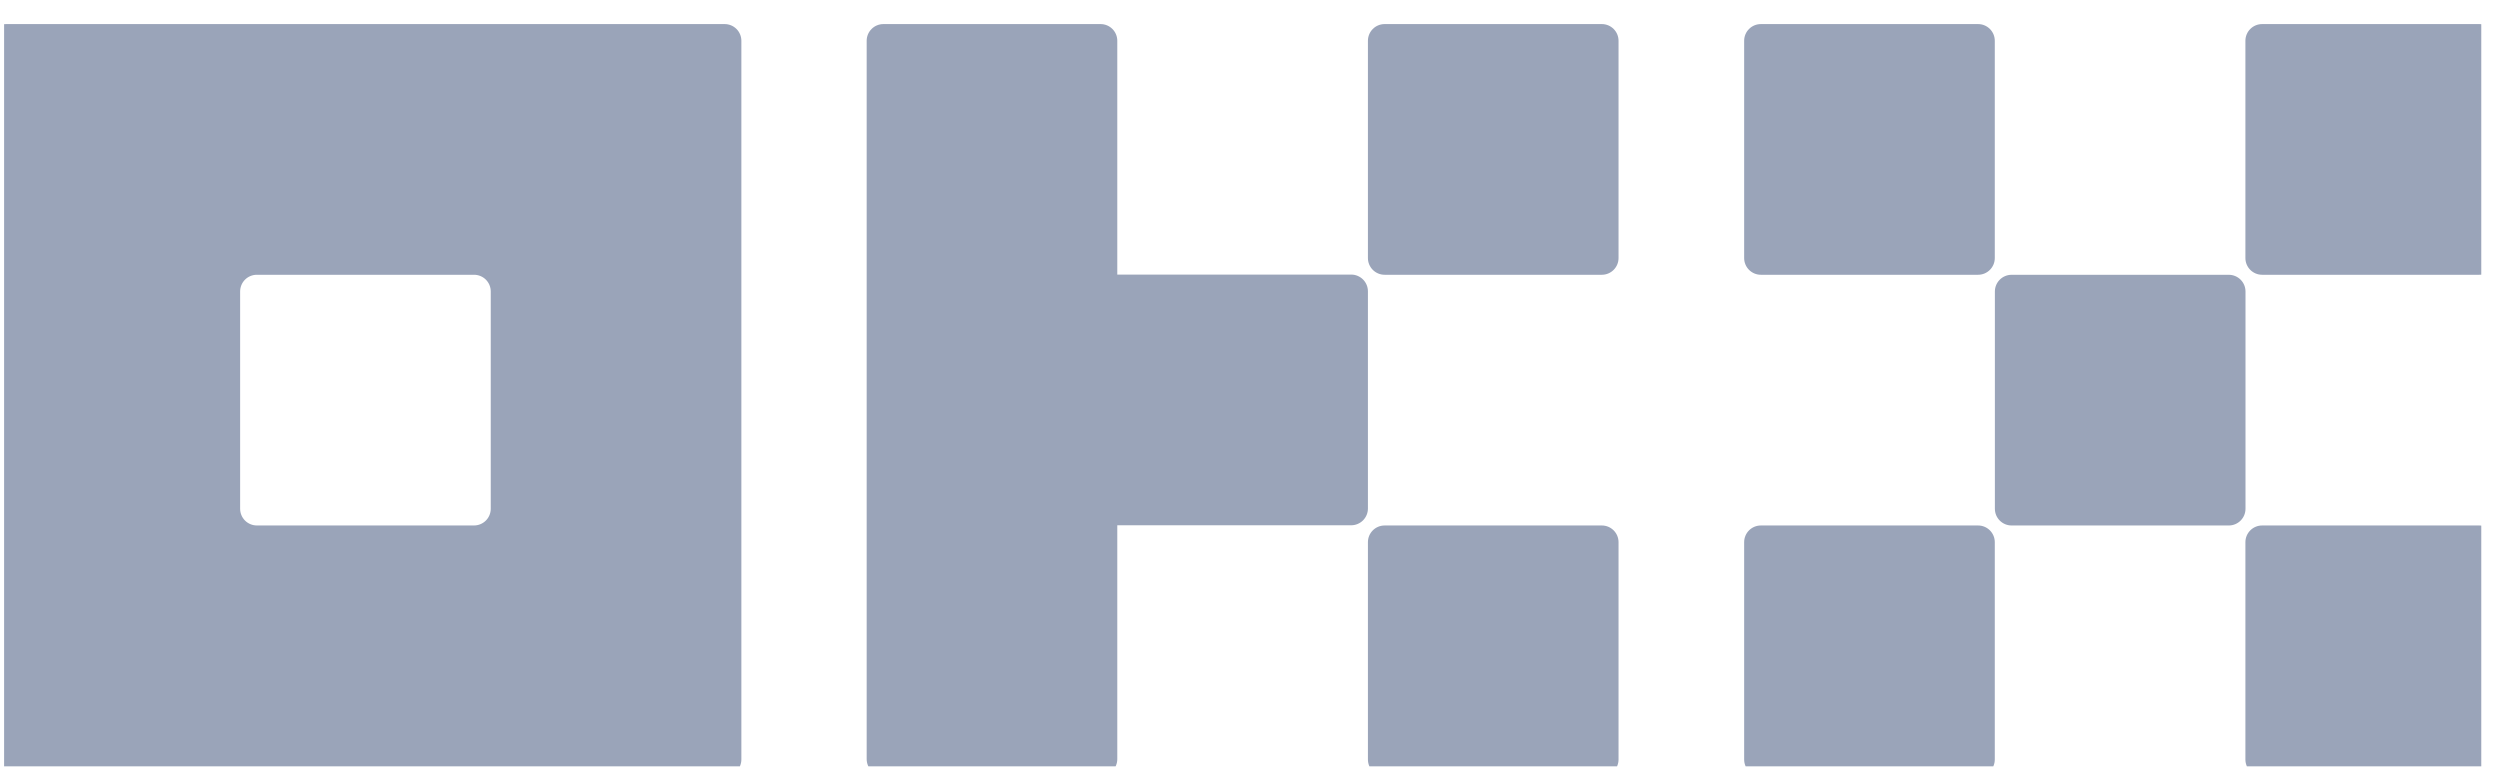 <svg width="130" height="40" viewBox="0 0 130 40" fill="none" xmlns="http://www.w3.org/2000/svg">
<g clip-path="url(#clip0_104_1330)">
<path d="M37.682 1.252H0.323C0.093 1.252 -0.128 1.343 -0.291 1.507C-0.454 1.669 -0.545 1.89 -0.545 2.121V39.491C-0.545 39.721 -0.454 39.942 -0.291 40.105C-0.128 40.268 0.093 40.36 0.323 40.36H37.682C37.913 40.36 38.134 40.268 38.297 40.105C38.46 39.942 38.551 39.721 38.551 39.491V2.121C38.551 1.89 38.46 1.669 38.297 1.507C38.134 1.343 37.913 1.252 37.682 1.252ZM25.519 26.455C25.519 26.685 25.428 26.906 25.265 27.069C25.102 27.232 24.881 27.324 24.65 27.324H13.356C13.125 27.324 12.904 27.232 12.741 27.069C12.578 26.906 12.487 26.685 12.487 26.455V15.157C12.487 14.926 12.578 14.705 12.741 14.542C12.904 14.379 13.125 14.288 13.356 14.288H24.65C24.881 14.288 25.102 14.379 25.265 14.542C25.428 14.705 25.519 14.926 25.519 15.157V26.455Z" fill="#9AA4B9"/>
<path d="M115.897 14.289H104.603C104.123 14.289 103.734 14.678 103.734 15.158V26.456C103.734 26.936 104.123 27.325 104.603 27.325H115.897C116.377 27.325 116.766 26.936 116.766 26.456V15.158C116.766 14.678 116.377 14.289 115.897 14.289Z" fill="#9AA4B9"/>
<path d="M102.86 1.252H91.565C91.085 1.252 90.696 1.641 90.696 2.122V13.419C90.696 13.899 91.085 14.288 91.565 14.288H102.86C103.34 14.288 103.729 13.899 103.729 13.419V2.122C103.729 1.641 103.34 1.252 102.86 1.252Z" fill="#9AA4B9"/>
<path d="M128.924 1.252H117.63C117.15 1.252 116.761 1.641 116.761 2.122V13.419C116.761 13.899 117.15 14.288 117.63 14.288H128.924C129.404 14.288 129.793 13.899 129.793 13.419V2.122C129.793 1.641 129.404 1.252 128.924 1.252Z" fill="#9AA4B9"/>
<path d="M102.86 27.325H91.565C91.085 27.325 90.696 27.714 90.696 28.194V39.492C90.696 39.971 91.085 40.361 91.565 40.361H102.86C103.34 40.361 103.729 39.971 103.729 39.492V28.194C103.729 27.714 103.34 27.325 102.86 27.325Z" fill="#9AA4B9"/>
<path d="M128.924 27.325H117.63C117.15 27.325 116.761 27.714 116.761 28.194V39.492C116.761 39.971 117.15 40.361 117.63 40.361H128.924C129.404 40.361 129.793 39.971 129.793 39.492V28.194C129.793 27.714 129.404 27.325 128.924 27.325Z" fill="#9AA4B9"/>
<path d="M83.295 1.252H72.001C71.521 1.252 71.132 1.641 71.132 2.122V13.419C71.132 13.899 71.521 14.288 72.001 14.288H83.295C83.775 14.288 84.164 13.899 84.164 13.419V2.122C84.164 1.641 83.775 1.252 83.295 1.252Z" fill="#9AA4B9"/>
<path d="M83.295 27.325H72.001C71.521 27.325 71.132 27.714 71.132 28.194V39.492C71.132 39.971 71.521 40.361 72.001 40.361H83.295C83.775 40.361 84.164 39.971 84.164 39.492V28.194C84.164 27.714 83.775 27.325 83.295 27.325Z" fill="#9AA4B9"/>
<path d="M71.132 15.147C71.132 14.917 71.04 14.696 70.877 14.533C70.714 14.37 70.493 14.278 70.263 14.278H58.099V2.121C58.099 1.89 58.008 1.669 57.845 1.507C57.682 1.343 57.461 1.252 57.231 1.252H45.936C45.706 1.252 45.485 1.343 45.322 1.507C45.159 1.669 45.067 1.89 45.067 2.121V39.471C45.067 39.702 45.159 39.923 45.322 40.086C45.485 40.249 45.706 40.34 45.936 40.34H57.231C57.461 40.34 57.682 40.249 57.845 40.086C58.008 39.923 58.099 39.702 58.099 39.471V27.314H70.263C70.493 27.314 70.714 27.222 70.877 27.059C71.04 26.896 71.132 26.675 71.132 26.445V15.147Z" fill="#9AA4B9"/>
</g>
<defs>
<clipPath id="clip0_104_1330">
<rect width="128.813" height="39.283" fill="white" transform="translate(0.213 0.567)"/>
</clipPath>
</defs>
</svg>
